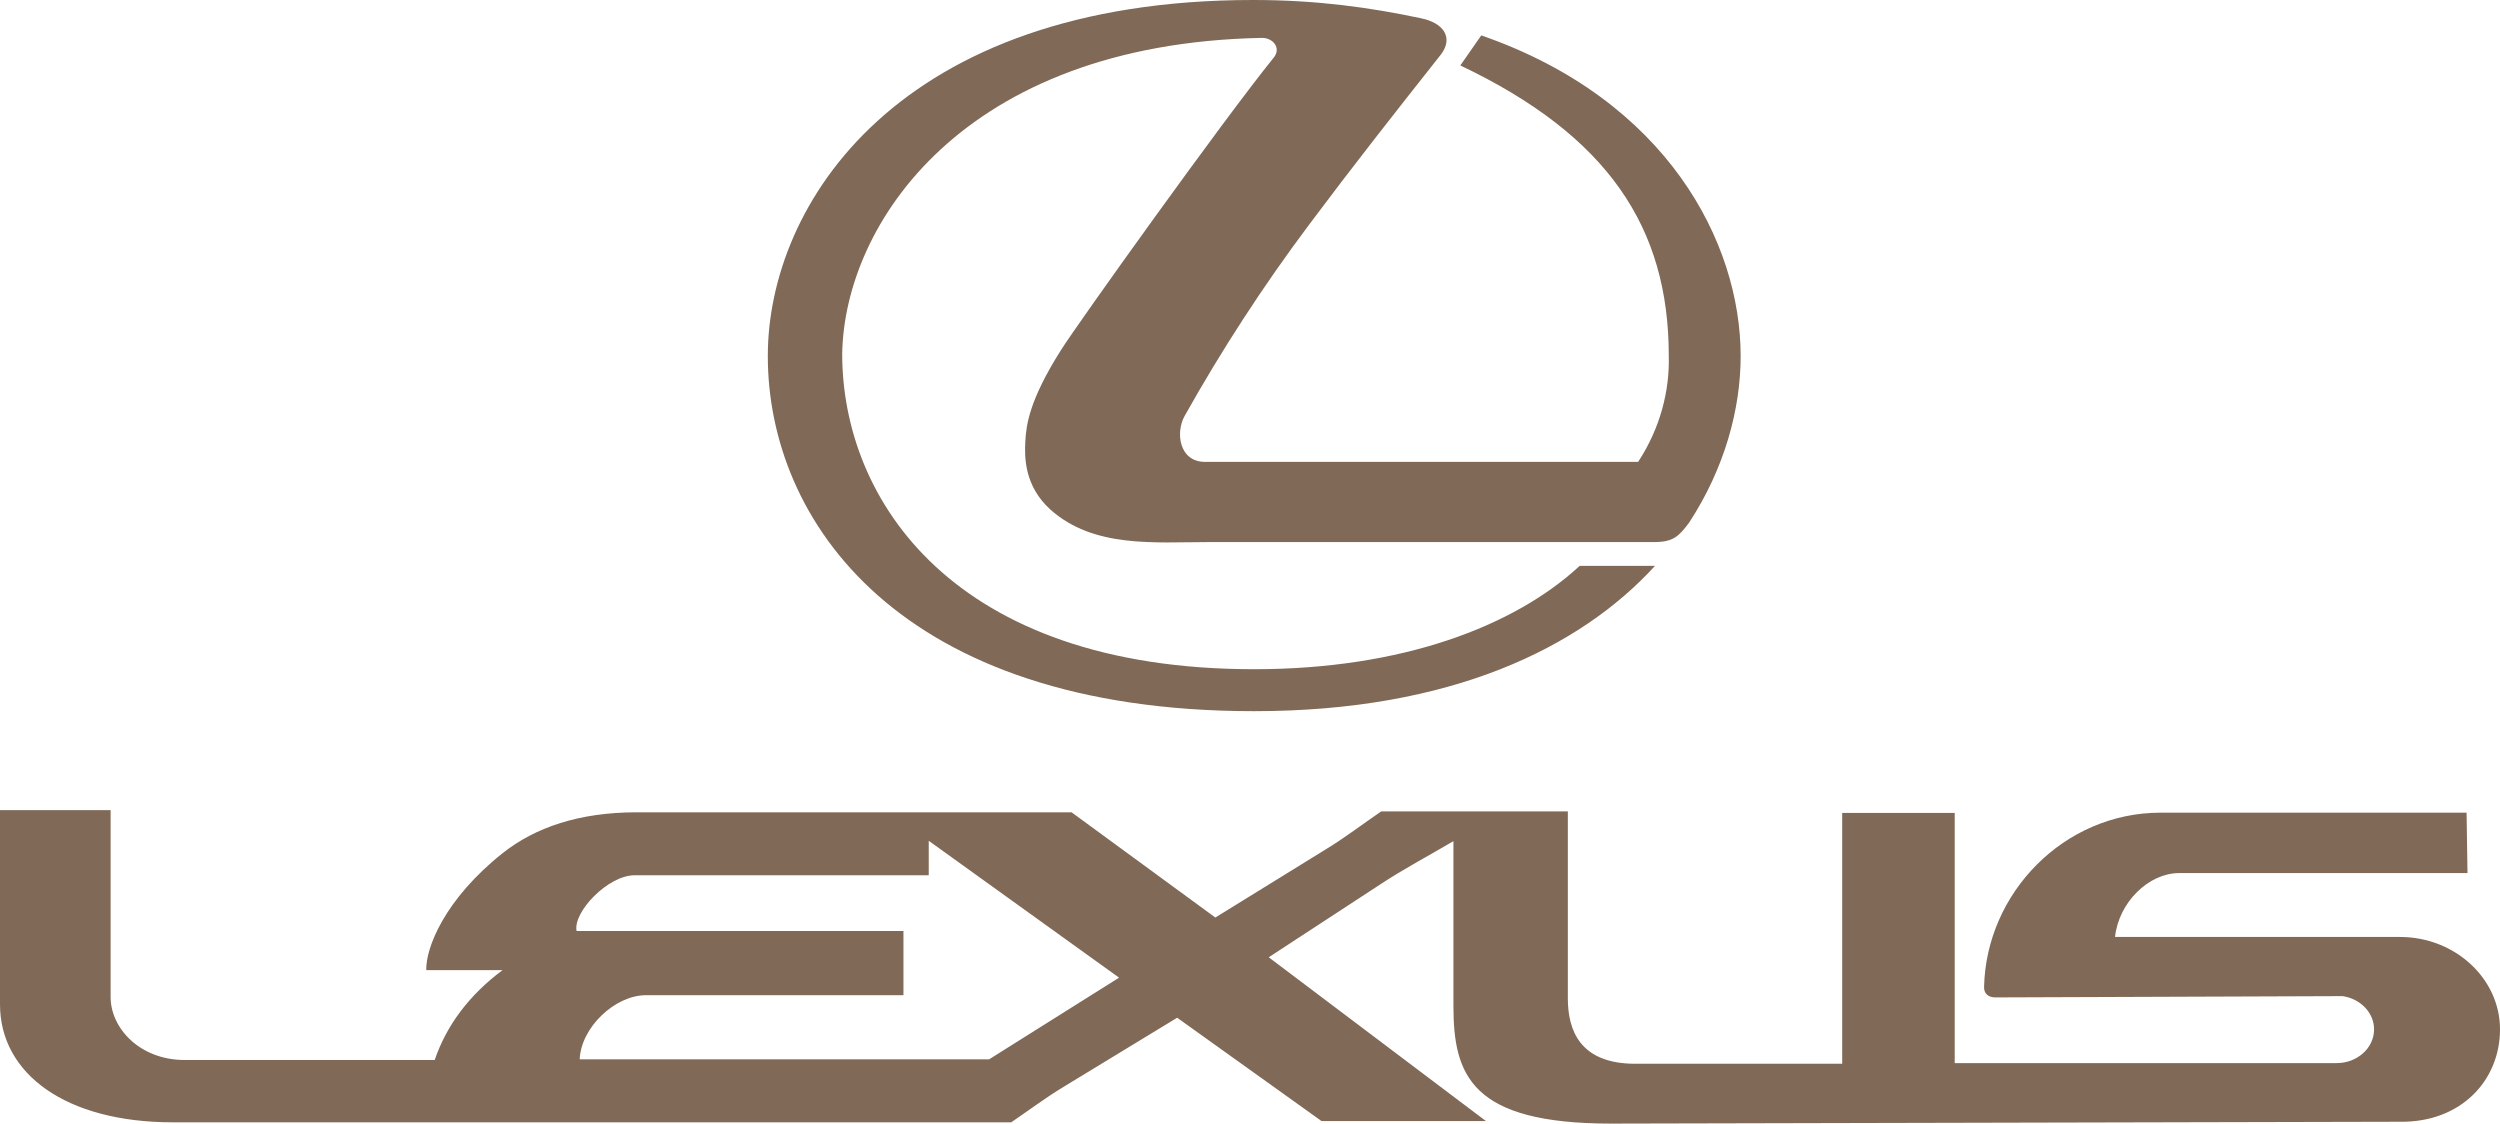 <?xml version="1.0" encoding="UTF-8"?>
<svg width="89px" height="40px" viewBox="0 0 89 40" version="1.1" xmlns="http://www.w3.org/2000/svg" xmlns:xlink="http://www.w3.org/1999/xlink">
    <title>lexus logo</title>
    <g id="Page-1" stroke="none" stroke-width="1" fill="none" fill-rule="evenodd">
        <g id="CBI-Assets" transform="translate(-1358, -1188)" fill="#806956" fill-rule="nonzero">
            <g id="lexus-logo" transform="translate(1358, 1188)">
                <path d="M45.345,2.051 C43.532,4.292 38.36,11.527 37.77,12.464 C36.635,14.259 36.535,15.128 36.502,15.708 C36.469,16.277 36.469,17.302 37.392,18.139 C38.938,19.521 41.107,19.298 43.032,19.298 L58.885,19.298 C59.564,19.298 59.764,19.097 60.132,18.607 C61.4,16.666 61.967,14.56 61.967,12.675 C61.967,8.64 59.353,3.556 52.733,1.26 L51.988,2.33 C57.238,4.826 59.408,8.093 59.408,12.664 C59.442,13.89 59.119,15.217 58.318,16.443 L42.898,16.443 C41.975,16.443 41.841,15.395 42.175,14.804 C43.497,12.447 44.972,10.179 46.591,8.015 C48.149,5.931 49.684,3.979 51.297,1.94 C51.731,1.371 51.442,0.825 50.574,0.647 C48.772,0.267 46.892,0 44.611,0 C31.963,0 27.334,7.28 27.334,12.675 C27.334,18.528 31.995,25.318 44.645,25.318 C51.664,25.318 56.26,23.054 58.918,20.145 L56.237,20.145 C53.911,22.296 49.917,23.824 44.645,23.824 C33.931,23.824 29.982,17.793 29.982,12.597 C30.059,7.96 34.298,1.56 44.912,1.349 C45.313,1.338 45.624,1.706 45.345,2.051 L45.345,2.051 Z M83.394,35.462 C84.028,35.551 84.517,36.052 84.517,36.644 C84.517,37.312 83.917,37.847 83.182,37.847 L69.588,37.847 L69.588,28.94 L65.582,28.94 L65.582,37.87 L58.217,37.87 C56.226,37.87 55.815,36.655 55.815,35.54 L55.815,28.885 L49.173,28.885 C48.517,29.331 47.883,29.821 47.204,30.233 L43.266,32.664 L38.148,28.918 L30.182,28.918 L30.182,31.159 L33.063,31.159 L33.063,29.932 L39.839,34.805 L35.211,37.713 L30.182,37.713 L30.182,39.954 L36,39.954 C36.623,39.531 37.213,39.085 37.858,38.695 L41.907,36.231 L47.047,39.91 L52.9,39.91 L45.167,34.079 L49.139,31.483 C49.985,30.925 50.875,30.457 51.742,29.945 L51.742,35.808 C51.742,38.283 52.376,40 57.349,40 L85.44,39.934 C87.609,39.966 89,38.462 89,36.645 C89,34.838 87.398,33.356 85.44,33.356 L75.295,33.356 C75.428,32.119 76.495,31.082 77.574,31.082 L87.843,31.082 L87.81,28.931 L76.919,28.931 C73.469,28.931 70.711,31.796 70.633,35.129 C70.622,35.363 70.777,35.508 71.034,35.508 L83.394,35.462 L83.394,35.462 Z M30.183,35.429 L30.183,33.143 L32.163,33.143 L32.163,35.429 L30.183,35.429 Z M30.183,28.918 L22.662,28.918 C20.626,28.918 19.057,29.453 17.901,30.367 C15.82,32.017 15.153,33.756 15.175,34.537 L17.889,34.537 C16.699,35.429 15.898,36.498 15.475,37.736 L6.575,37.736 C4.973,37.736 3.938,36.6 3.938,35.495 L3.938,28.84 L0,28.84 L0,35.752 C0,38.238 2.359,39.954 6.141,39.954 L30.183,39.954 L30.183,37.713 L20.637,37.713 C20.682,36.577 21.894,35.429 22.996,35.429 L30.183,35.429 L30.183,33.143 L20.526,33.143 C20.393,32.474 21.638,31.159 22.595,31.159 L30.183,31.159 L30.183,28.918 L30.183,28.918 Z" id="Shape"></path>
            </g>
        </g>
    </g>
</svg>